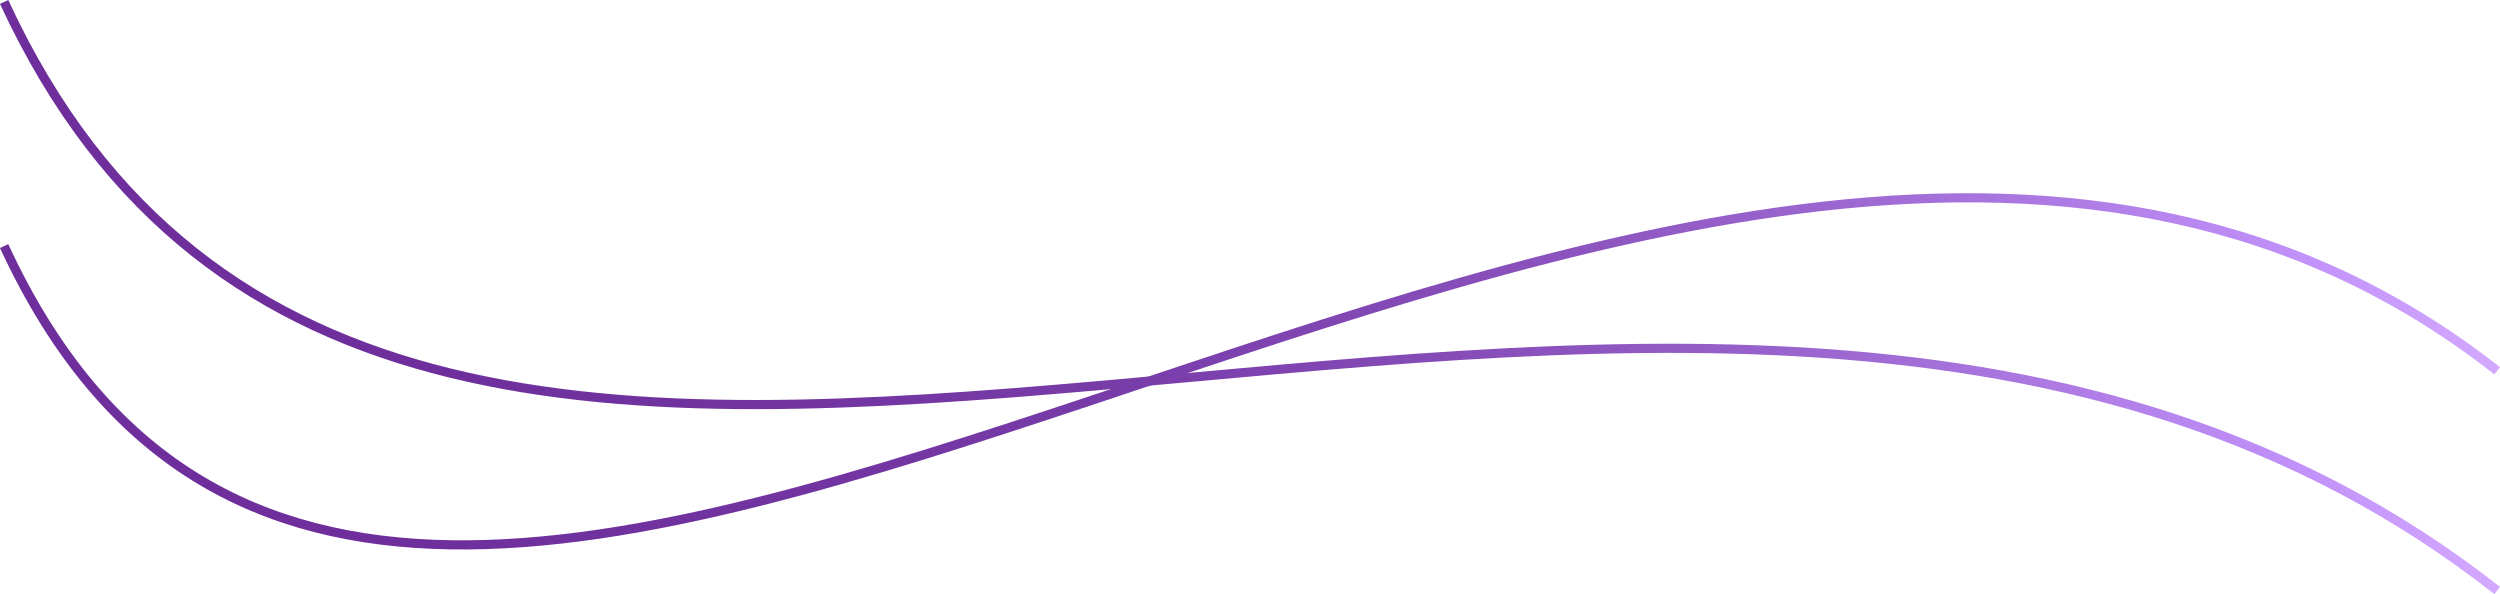 <?xml version="1.0" encoding="utf-8"?>
<!-- Generator: Adobe Illustrator 27.0.0, SVG Export Plug-In . SVG Version: 6.00 Build 0)  -->
<svg version="1.1" id="Layer_1" xmlns="http://www.w3.org/2000/svg" xmlns:xlink="http://www.w3.org/1999/xlink" x="0px" y="0px"
     viewBox="0 0 272.99 64.87" style="enable-background:new 0 0 272.99 64.87;" xml:space="preserve">
<style type="text/css">
    .st0{fill:none;stroke:url(#SVGID_1_);stroke-miterlimit:10;}
    .st1{fill:none;stroke:url(#SVGID_00000133505365004914245810000006388964037008426390_);stroke-miterlimit:10;}
    .st2{fill:none;stroke:url(#SVGID_00000113343205332256821710000013710123906812613784_);stroke-miterlimit:10;}
    .st3{fill:url(#SVGID_00000009580987463971340760000010572203211560693397_);}
    .st4{fill:url(#SVGID_00000063611540318258844390000008078011675435134866_);}
    .st5{fill:url(#SVGID_00000058556379958287507610000015153086178664702128_);}
    .st6{fill:url(#SVGID_00000182489661758065664820000007366810142570630301_);}
    .st7{fill:url(#SVGID_00000076605803849616248450000017316816484274663046_);}
    .st8{fill:url(#SVGID_00000107563069577012169440000012374280137218179767_);}
    .st9{fill:url(#SVGID_00000155109478954933820300000010306328998764063624_);}
    .st10{fill:url(#SVGID_00000059305019557370998990000000926353802193134773_);}
    .st11{fill:url(#SVGID_00000022534370049535531410000016250067299644397237_);}
    .st12{fill:url(#SVGID_00000129923758400697927280000015046704865182890637_);}
    .st13{fill:url(#SVGID_00000107566346058124922310000015938165195330706866_);}
    .st14{fill:url(#SVGID_00000143615743459900933190000004830267563583227830_);}
    .st15{fill:url(#SVGID_00000126314625005733026880000010111734569620483985_);}
    .st16{fill:none;stroke:url(#SVGID_00000010993306503468990660000007129840167325810602_);stroke-miterlimit:10;}
    .st17{fill:none;stroke:url(#SVGID_00000106855938348347371920000011760661413415984562_);stroke-miterlimit:10;}
    .st18{fill:none;stroke:url(#SVGID_00000054226461611020169770000000105239698123466376_);stroke-miterlimit:10;}
    .st19{fill:none;stroke:url(#SVGID_00000015342405172432934730000013859596369034242484_);stroke-miterlimit:10;}
    .st20{fill:none;stroke:url(#SVGID_00000101074565370693278040000017167797219994027954_);stroke-miterlimit:10;}
    .st21{fill:none;stroke:url(#SVGID_00000054957379267882861730000006088112957800996784_);stroke-miterlimit:10;}
    .st22{fill:none;stroke:url(#SVGID_00000163048379650488640390000012754845329387314832_);stroke-miterlimit:10;}
    .st23{fill:none;stroke:url(#SVGID_00000104685082301694265440000017486228421230235313_);stroke-miterlimit:10;}
    .st24{fill:none;stroke:url(#SVGID_00000083080401303841174640000014354176177927165591_);stroke-miterlimit:10;}
    .st25{fill:none;stroke:url(#SVGID_00000110458146966048170580000015110181286047765666_);stroke-miterlimit:10;}
    .st26{fill:none;stroke:url(#SVGID_00000171712024847628190230000003751426894422948266_);stroke-miterlimit:10;}
    .st27{fill:none;stroke:url(#SVGID_00000079453649808226960080000002209590828150510475_);stroke-miterlimit:10;}
    .st28{fill:none;stroke:url(#SVGID_00000114071887839797688300000003032685681465020575_);stroke-miterlimit:10;}
    .st29{fill:none;stroke:url(#SVGID_00000100363508203277171800000016674963456184135593_);stroke-miterlimit:10;}
    .st30{fill:url(#SVGID_00000036953571657974162510000006826129271935432118_);}
    .st31{fill:none;stroke:url(#SVGID_00000077283104183213782860000008865152577042560132_);stroke-miterlimit:10;}
    /* Color changes for dark mode */
    .st32{fill:#9900FF;}
    .st33{fill:#C192FA;} /* Was dark purple, now light purple */
    .st34{fill:none;stroke:#9900FF;stroke-width:2;stroke-miterlimit:10;}
    .st35{fill:none;stroke:#F0F0F0;stroke-width:2;stroke-miterlimit:10;} /* Was black, now light gray */
    .st36{fill:#1E1E1E;} /* Was white, now dark gray */
    .st37{fill:none;stroke:#F0F0F0;stroke-miterlimit:10;} /* Was black, now light gray */
    .st38{fill:#9900FF;stroke:#1E1E1E;stroke-miterlimit:10;} /* Stroke was white, now dark gray */
    .st39{fill:none;stroke:#1E1E1E;stroke-miterlimit:10;} /* Was white, now dark gray */
    .st40{fill:#1E1E1E;stroke:#1E1E1E;stroke-miterlimit:10;} /* Was white, now dark gray */
    .st41{fill:none;stroke:#F0F0F0;stroke-width:3;stroke-miterlimit:10;} /* Was black, now light gray */
</style>
<linearGradient id="SVGID_1_" gradientUnits="userSpaceOnUse" x1="0" y1="40.548" x2="272.987" y2="40.548">
    <stop  offset="0.172" style="stop-color:#6E2F9C"/>
    <stop  offset="0.326" style="stop-color:#7134A1"/>
    <stop  offset="0.444" style="stop-color:#783CA9"/>
    <stop  offset="0.551" style="stop-color:#8248B4"/>
    <stop  offset="0.65" style="stop-color:#8F57C2"/>
    <stop  offset="0.745" style="stop-color:#9E69D3"/>
    <stop  offset="0.836" style="stop-color:#B07DE6"/>
    <stop  offset="0.922" style="stop-color:#C192FA"/>
    <stop  offset="1" style="stop-color:#D4A9FF"/>
</linearGradient>
<path class="st0" d="M272.68,40.49C184.44-28.87,44.54,122.27,0.45,26.87"/>
<linearGradient id="SVGID_00000083811099857119503000000007150569260418777744_" gradientUnits="userSpaceOnUse" x1="0" y1="32.437" x2="272.987" y2="32.437">
    <stop  offset="0.172" style="stop-color:#6E2F9C"/>
    <stop  offset="0.326" style="stop-color:#7134A1"/>
    <stop  offset="0.444" style="stop-color:#783CA9"/>
    <stop  offset="0.551" style="stop-color:#8248B4"/>
    <stop  offset="0.65" style="stop-color:#8F57C2"/>
    <stop  offset="0.745" style="stop-color:#9E69D3"/>
    <stop  offset="0.836" style="stop-color:#B07DE6"/>
    <stop  offset="0.922" style="stop-color:#C192FA"/>
    <stop  offset="1" style="stop-color:#D4A9FF"/>
</linearGradient>
<path style="fill:none;stroke:url(#SVGID_00000083811099857119503000000007150569260418777744_);stroke-miterlimit:10;" d="
    M272.68,64.48C184.44-4.89,44.54,95.61,0.45,0.21"/>
</svg>
